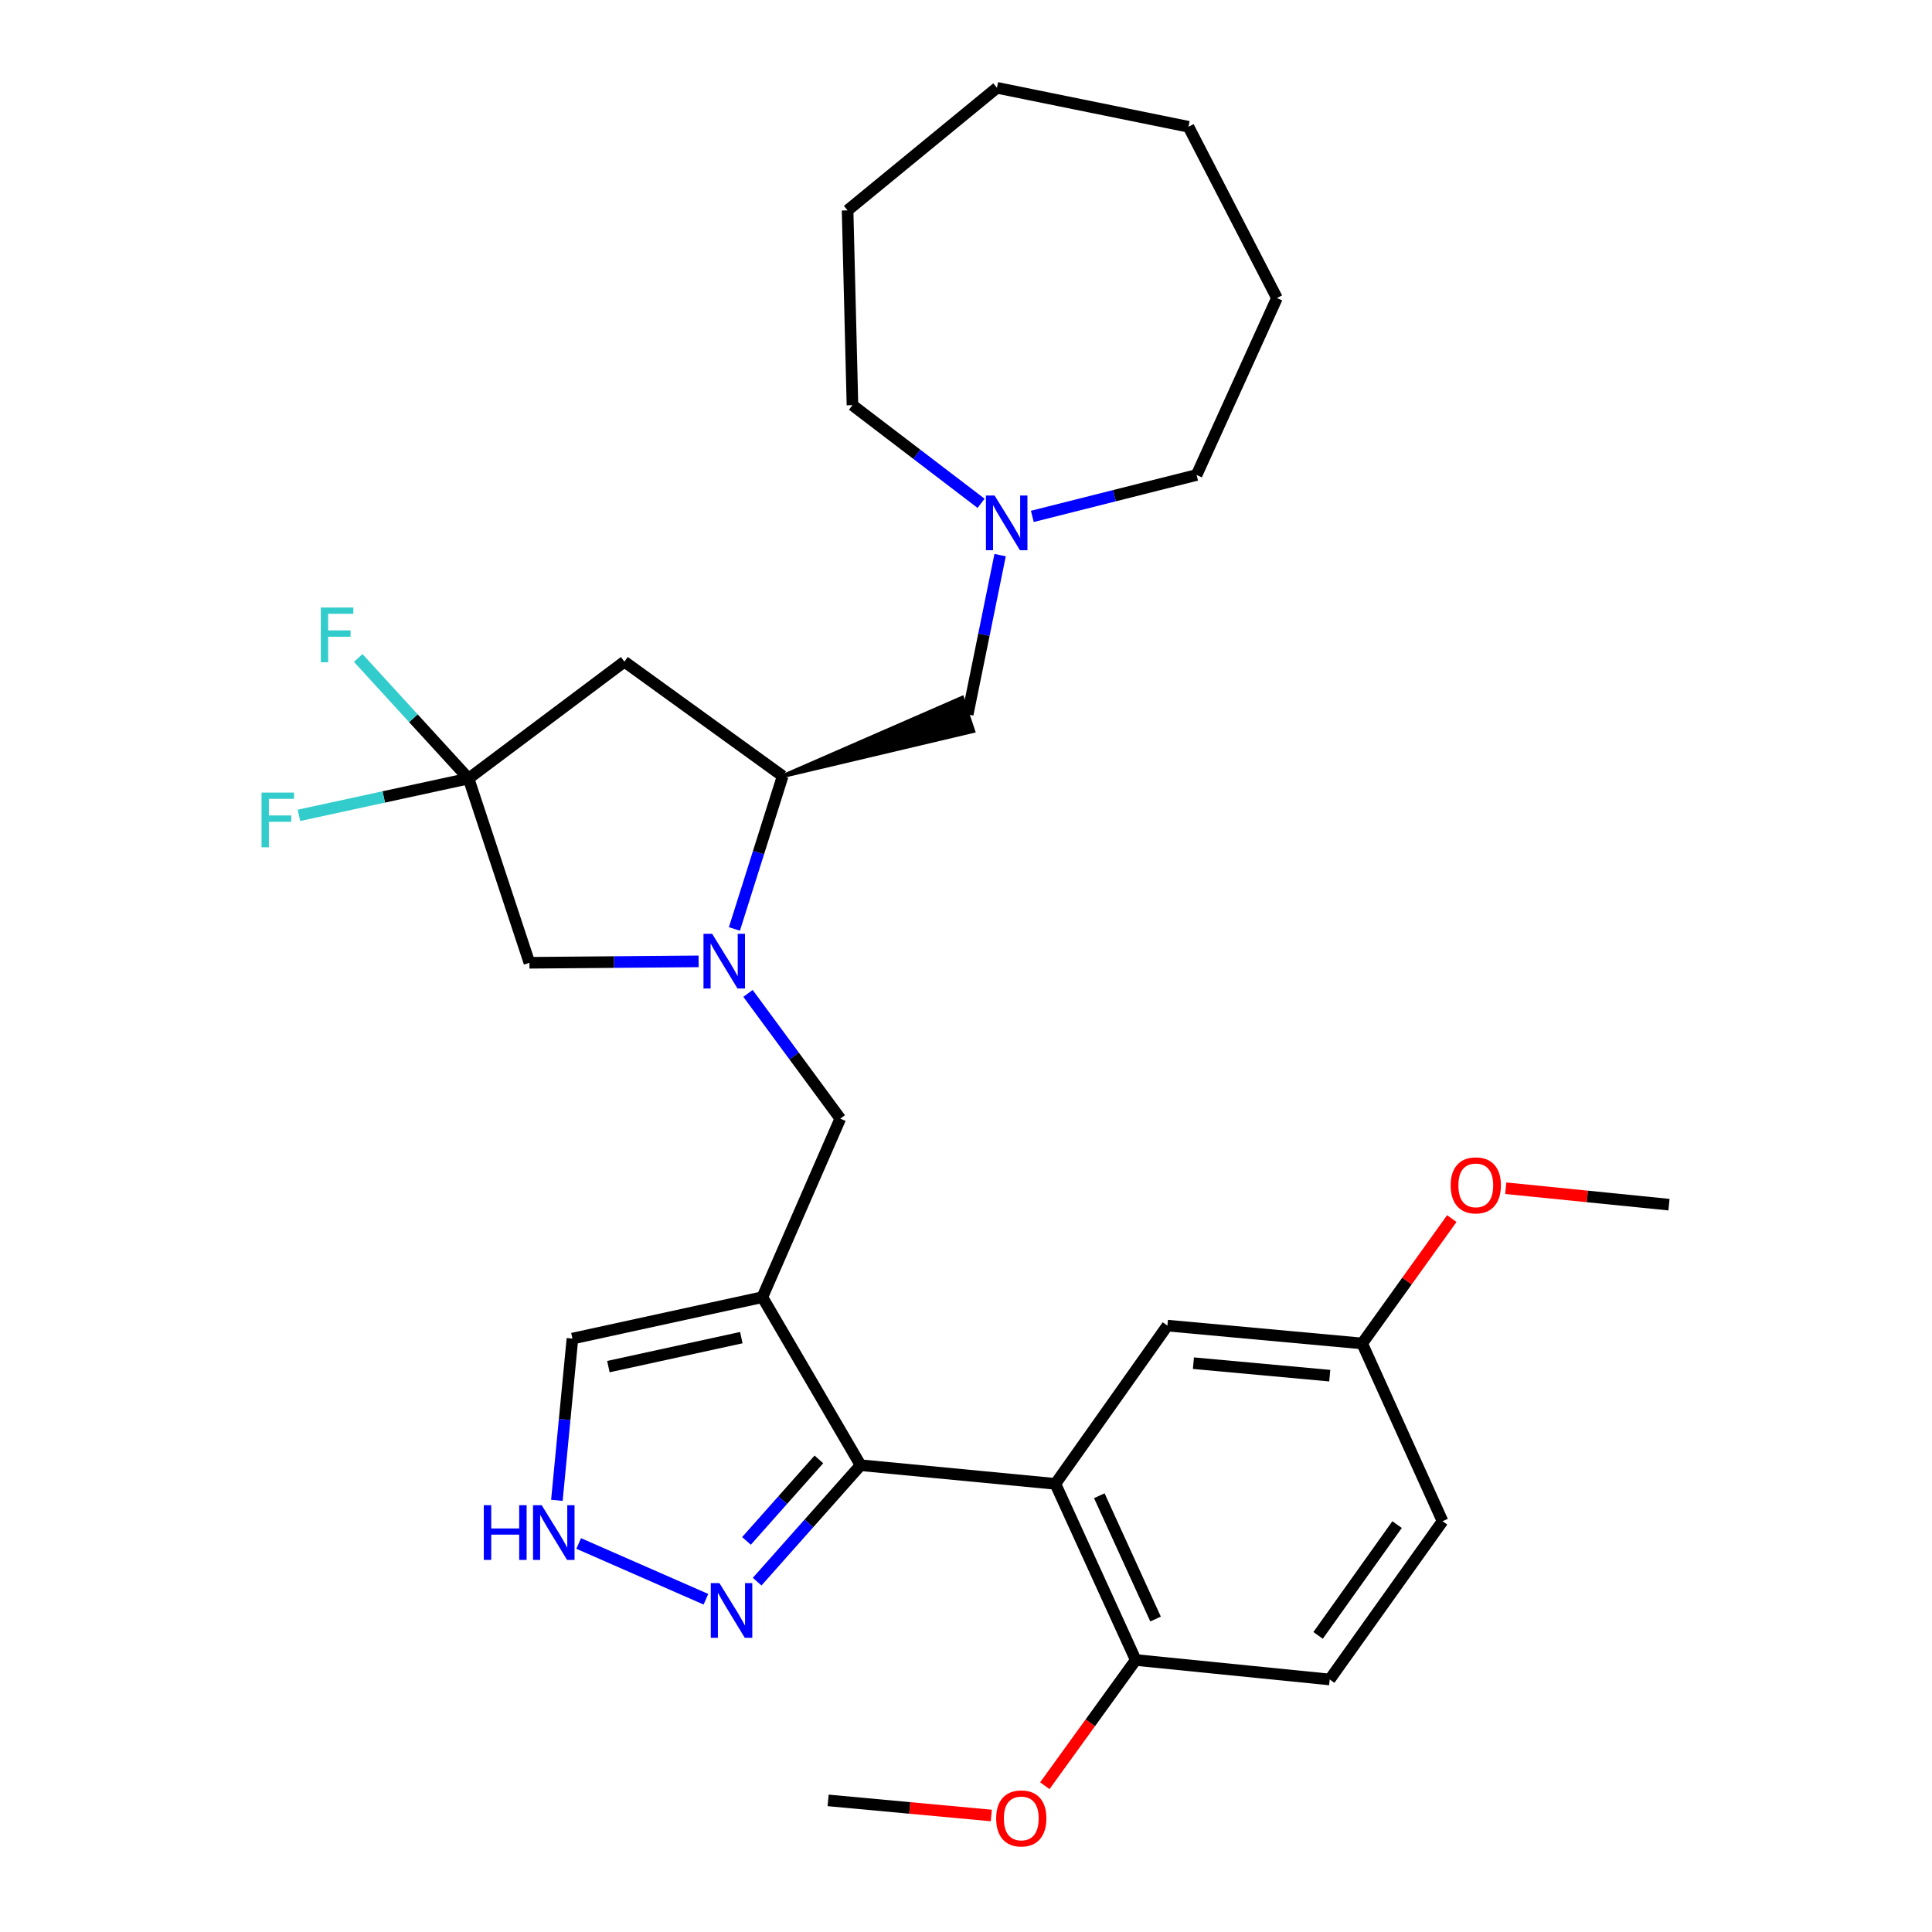 <?xml version='1.0' encoding='iso-8859-1'?>
<svg version='1.1' baseProfile='full'
              xmlns='http://www.w3.org/2000/svg'
                      xmlns:rdkit='http://www.rdkit.org/xml'
                      xmlns:xlink='http://www.w3.org/1999/xlink'
                  xml:space='preserve'
width='1000px' height='1000px' viewBox='0 0 1000 1000'>
<!-- END OF HEADER -->
<rect style='opacity:1.0;fill:#FFFFFF;stroke:none' width='1000' height='1000' x='0' y='0'> </rect>
<path class='bond-0' d='M 394.592,671.42 L 445.441,758.388' style='fill:none;fill-rule:evenodd;stroke:#000000;stroke-width:6px;stroke-linecap:butt;stroke-linejoin:miter;stroke-opacity:1' />
<path class='bond-6' d='M 394.592,671.42 L 434.933,579.001' style='fill:none;fill-rule:evenodd;stroke:#000000;stroke-width:6px;stroke-linecap:butt;stroke-linejoin:miter;stroke-opacity:1' />
<path class='bond-10' d='M 394.592,671.42 L 296.29,692.85' style='fill:none;fill-rule:evenodd;stroke:#000000;stroke-width:6px;stroke-linecap:butt;stroke-linejoin:miter;stroke-opacity:1' />
<path class='bond-10' d='M 383.71,692.353 L 314.898,707.354' style='fill:none;fill-rule:evenodd;stroke:#000000;stroke-width:6px;stroke-linecap:butt;stroke-linejoin:miter;stroke-opacity:1' />
<path class='bond-2' d='M 445.441,758.388 L 546.263,768.04' style='fill:none;fill-rule:evenodd;stroke:#000000;stroke-width:6px;stroke-linecap:butt;stroke-linejoin:miter;stroke-opacity:1' />
<path class='bond-4' d='M 445.441,758.388 L 418.67,788.524' style='fill:none;fill-rule:evenodd;stroke:#000000;stroke-width:6px;stroke-linecap:butt;stroke-linejoin:miter;stroke-opacity:1' />
<path class='bond-4' d='M 418.67,788.524 L 391.898,818.659' style='fill:none;fill-rule:evenodd;stroke:#0000FF;stroke-width:6px;stroke-linecap:butt;stroke-linejoin:miter;stroke-opacity:1' />
<path class='bond-4' d='M 423.852,755.384 L 405.112,776.479' style='fill:none;fill-rule:evenodd;stroke:#000000;stroke-width:6px;stroke-linecap:butt;stroke-linejoin:miter;stroke-opacity:1' />
<path class='bond-4' d='M 405.112,776.479 L 386.372,797.574' style='fill:none;fill-rule:evenodd;stroke:#0000FF;stroke-width:6px;stroke-linecap:butt;stroke-linejoin:miter;stroke-opacity:1' />
<path class='bond-1' d='M 387.166,514.185 L 411.05,546.593' style='fill:none;fill-rule:evenodd;stroke:#0000FF;stroke-width:6px;stroke-linecap:butt;stroke-linejoin:miter;stroke-opacity:1' />
<path class='bond-1' d='M 411.05,546.593 L 434.933,579.001' style='fill:none;fill-rule:evenodd;stroke:#000000;stroke-width:6px;stroke-linecap:butt;stroke-linejoin:miter;stroke-opacity:1' />
<path class='bond-5' d='M 380.129,480.823 L 392.62,441.266' style='fill:none;fill-rule:evenodd;stroke:#0000FF;stroke-width:6px;stroke-linecap:butt;stroke-linejoin:miter;stroke-opacity:1' />
<path class='bond-5' d='M 392.62,441.266 L 405.111,401.71' style='fill:none;fill-rule:evenodd;stroke:#000000;stroke-width:6px;stroke-linecap:butt;stroke-linejoin:miter;stroke-opacity:1' />
<path class='bond-9' d='M 361.604,497.604 L 317.814,497.967' style='fill:none;fill-rule:evenodd;stroke:#0000FF;stroke-width:6px;stroke-linecap:butt;stroke-linejoin:miter;stroke-opacity:1' />
<path class='bond-9' d='M 317.814,497.967 L 274.024,498.33' style='fill:none;fill-rule:evenodd;stroke:#000000;stroke-width:6px;stroke-linecap:butt;stroke-linejoin:miter;stroke-opacity:1' />
<path class='bond-12' d='M 546.263,768.04 L 587.853,859.21' style='fill:none;fill-rule:evenodd;stroke:#000000;stroke-width:6px;stroke-linecap:butt;stroke-linejoin:miter;stroke-opacity:1' />
<path class='bond-12' d='M 569.001,774.189 L 598.114,838.007' style='fill:none;fill-rule:evenodd;stroke:#000000;stroke-width:6px;stroke-linecap:butt;stroke-linejoin:miter;stroke-opacity:1' />
<path class='bond-14' d='M 546.263,768.04 L 604.245,686.13' style='fill:none;fill-rule:evenodd;stroke:#000000;stroke-width:6px;stroke-linecap:butt;stroke-linejoin:miter;stroke-opacity:1' />
<path class='bond-3' d='M 242.529,402.969 L 274.024,498.33' style='fill:none;fill-rule:evenodd;stroke:#000000;stroke-width:6px;stroke-linecap:butt;stroke-linejoin:miter;stroke-opacity:1' />
<path class='bond-15' d='M 242.529,402.969 L 198.634,412.496' style='fill:none;fill-rule:evenodd;stroke:#000000;stroke-width:6px;stroke-linecap:butt;stroke-linejoin:miter;stroke-opacity:1' />
<path class='bond-15' d='M 198.634,412.496 L 154.739,422.023' style='fill:none;fill-rule:evenodd;stroke:#33CCCC;stroke-width:6px;stroke-linecap:butt;stroke-linejoin:miter;stroke-opacity:1' />
<path class='bond-16' d='M 242.529,402.969 L 213.97,371.768' style='fill:none;fill-rule:evenodd;stroke:#000000;stroke-width:6px;stroke-linecap:butt;stroke-linejoin:miter;stroke-opacity:1' />
<path class='bond-16' d='M 213.97,371.768 L 185.412,340.567' style='fill:none;fill-rule:evenodd;stroke:#33CCCC;stroke-width:6px;stroke-linecap:butt;stroke-linejoin:miter;stroke-opacity:1' />
<path class='bond-31' d='M 242.529,402.969 L 323.18,342.478' style='fill:none;fill-rule:evenodd;stroke:#000000;stroke-width:6px;stroke-linecap:butt;stroke-linejoin:miter;stroke-opacity:1' />
<path class='bond-30' d='M 365.392,827.77 L 299.527,798.898' style='fill:none;fill-rule:evenodd;stroke:#0000FF;stroke-width:6px;stroke-linecap:butt;stroke-linejoin:miter;stroke-opacity:1' />
<path class='bond-7' d='M 405.111,401.71 L 323.18,342.478' style='fill:none;fill-rule:evenodd;stroke:#000000;stroke-width:6px;stroke-linecap:butt;stroke-linejoin:miter;stroke-opacity:1' />
<path class='bond-13' d='M 405.111,401.71 L 503.752,378.384 L 498.017,361.18 Z' style='fill:#000000;fill-rule:evenodd;fill-opacity:1;stroke:#000000;stroke-width:2px;stroke-linecap:butt;stroke-linejoin:miter;stroke-opacity:1;' />
<path class='bond-8' d='M 288.241,776.566 L 292.266,734.708' style='fill:none;fill-rule:evenodd;stroke:#0000FF;stroke-width:6px;stroke-linecap:butt;stroke-linejoin:miter;stroke-opacity:1' />
<path class='bond-8' d='M 292.266,734.708 L 296.29,692.85' style='fill:none;fill-rule:evenodd;stroke:#000000;stroke-width:6px;stroke-linecap:butt;stroke-linejoin:miter;stroke-opacity:1' />
<path class='bond-11' d='M 517.66,287.322 L 509.272,328.552' style='fill:none;fill-rule:evenodd;stroke:#0000FF;stroke-width:6px;stroke-linecap:butt;stroke-linejoin:miter;stroke-opacity:1' />
<path class='bond-11' d='M 509.272,328.552 L 500.885,369.782' style='fill:none;fill-rule:evenodd;stroke:#000000;stroke-width:6px;stroke-linecap:butt;stroke-linejoin:miter;stroke-opacity:1' />
<path class='bond-22' d='M 534.329,267.286 L 576.843,256.567' style='fill:none;fill-rule:evenodd;stroke:#0000FF;stroke-width:6px;stroke-linecap:butt;stroke-linejoin:miter;stroke-opacity:1' />
<path class='bond-22' d='M 576.843,256.567 L 619.358,245.848' style='fill:none;fill-rule:evenodd;stroke:#000000;stroke-width:6px;stroke-linecap:butt;stroke-linejoin:miter;stroke-opacity:1' />
<path class='bond-23' d='M 507.804,260.52 L 474.517,235.114' style='fill:none;fill-rule:evenodd;stroke:#0000FF;stroke-width:6px;stroke-linecap:butt;stroke-linejoin:miter;stroke-opacity:1' />
<path class='bond-23' d='M 474.517,235.114 L 441.23,209.709' style='fill:none;fill-rule:evenodd;stroke:#000000;stroke-width:6px;stroke-linecap:butt;stroke-linejoin:miter;stroke-opacity:1' />
<path class='bond-17' d='M 587.853,859.21 L 688.251,869.295' style='fill:none;fill-rule:evenodd;stroke:#000000;stroke-width:6px;stroke-linecap:butt;stroke-linejoin:miter;stroke-opacity:1' />
<path class='bond-20' d='M 587.853,859.21 L 564.324,891.746' style='fill:none;fill-rule:evenodd;stroke:#000000;stroke-width:6px;stroke-linecap:butt;stroke-linejoin:miter;stroke-opacity:1' />
<path class='bond-20' d='M 564.324,891.746 L 540.795,924.283' style='fill:none;fill-rule:evenodd;stroke:#FF0000;stroke-width:6px;stroke-linecap:butt;stroke-linejoin:miter;stroke-opacity:1' />
<path class='bond-18' d='M 604.245,686.13 L 705.056,695.368' style='fill:none;fill-rule:evenodd;stroke:#000000;stroke-width:6px;stroke-linecap:butt;stroke-linejoin:miter;stroke-opacity:1' />
<path class='bond-18' d='M 617.712,705.575 L 688.279,712.042' style='fill:none;fill-rule:evenodd;stroke:#000000;stroke-width:6px;stroke-linecap:butt;stroke-linejoin:miter;stroke-opacity:1' />
<path class='bond-32' d='M 688.251,869.295 L 746.656,787.374' style='fill:none;fill-rule:evenodd;stroke:#000000;stroke-width:6px;stroke-linecap:butt;stroke-linejoin:miter;stroke-opacity:1' />
<path class='bond-32' d='M 682.245,846.479 L 723.129,789.134' style='fill:none;fill-rule:evenodd;stroke:#000000;stroke-width:6px;stroke-linecap:butt;stroke-linejoin:miter;stroke-opacity:1' />
<path class='bond-19' d='M 705.056,695.368 L 746.656,787.374' style='fill:none;fill-rule:evenodd;stroke:#000000;stroke-width:6px;stroke-linecap:butt;stroke-linejoin:miter;stroke-opacity:1' />
<path class='bond-21' d='M 705.056,695.368 L 728.257,663.054' style='fill:none;fill-rule:evenodd;stroke:#000000;stroke-width:6px;stroke-linecap:butt;stroke-linejoin:miter;stroke-opacity:1' />
<path class='bond-21' d='M 728.257,663.054 L 751.458,630.739' style='fill:none;fill-rule:evenodd;stroke:#FF0000;stroke-width:6px;stroke-linecap:butt;stroke-linejoin:miter;stroke-opacity:1' />
<path class='bond-24' d='M 513.101,939.695 L 470.869,935.788' style='fill:none;fill-rule:evenodd;stroke:#FF0000;stroke-width:6px;stroke-linecap:butt;stroke-linejoin:miter;stroke-opacity:1' />
<path class='bond-24' d='M 470.869,935.788 L 428.636,931.881' style='fill:none;fill-rule:evenodd;stroke:#000000;stroke-width:6px;stroke-linecap:butt;stroke-linejoin:miter;stroke-opacity:1' />
<path class='bond-25' d='M 779.377,615.021 L 821.618,619.277' style='fill:none;fill-rule:evenodd;stroke:#FF0000;stroke-width:6px;stroke-linecap:butt;stroke-linejoin:miter;stroke-opacity:1' />
<path class='bond-25' d='M 821.618,619.277 L 863.86,623.533' style='fill:none;fill-rule:evenodd;stroke:#000000;stroke-width:6px;stroke-linecap:butt;stroke-linejoin:miter;stroke-opacity:1' />
<path class='bond-27' d='M 619.358,245.848 L 660.947,154.266' style='fill:none;fill-rule:evenodd;stroke:#000000;stroke-width:6px;stroke-linecap:butt;stroke-linejoin:miter;stroke-opacity:1' />
<path class='bond-26' d='M 441.23,209.709 L 438.711,108.887' style='fill:none;fill-rule:evenodd;stroke:#000000;stroke-width:6px;stroke-linecap:butt;stroke-linejoin:miter;stroke-opacity:1' />
<path class='bond-29' d='M 438.711,108.887 L 516.017,45.455' style='fill:none;fill-rule:evenodd;stroke:#000000;stroke-width:6px;stroke-linecap:butt;stroke-linejoin:miter;stroke-opacity:1' />
<path class='bond-28' d='M 660.947,154.266 L 615.156,65.615' style='fill:none;fill-rule:evenodd;stroke:#000000;stroke-width:6px;stroke-linecap:butt;stroke-linejoin:miter;stroke-opacity:1' />
<path class='bond-33' d='M 615.156,65.615 L 516.017,45.455' style='fill:none;fill-rule:evenodd;stroke:#000000;stroke-width:6px;stroke-linecap:butt;stroke-linejoin:miter;stroke-opacity:1' />
<path  class='atom-2' d='M 368.605 483.334
L 377.885 498.334
Q 378.805 499.814, 380.285 502.494
Q 381.765 505.174, 381.845 505.334
L 381.845 483.334
L 385.605 483.334
L 385.605 511.654
L 381.725 511.654
L 371.765 495.254
Q 370.605 493.334, 369.365 491.134
Q 368.165 488.934, 367.805 488.254
L 367.805 511.654
L 364.125 511.654
L 364.125 483.334
L 368.605 483.334
' fill='#0000FF'/>
<path  class='atom-5' d='M 372.383 819.419
L 381.663 834.419
Q 382.583 835.899, 384.063 838.579
Q 385.543 841.259, 385.623 841.419
L 385.623 819.419
L 389.383 819.419
L 389.383 847.739
L 385.503 847.739
L 375.543 831.339
Q 374.383 829.419, 373.143 827.219
Q 371.943 825.019, 371.583 824.339
L 371.583 847.739
L 367.903 847.739
L 367.903 819.419
L 372.383 819.419
' fill='#0000FF'/>
<path  class='atom-9' d='M 250.418 779.088
L 254.258 779.088
L 254.258 791.128
L 268.738 791.128
L 268.738 779.088
L 272.578 779.088
L 272.578 807.408
L 268.738 807.408
L 268.738 794.328
L 254.258 794.328
L 254.258 807.408
L 250.418 807.408
L 250.418 779.088
' fill='#0000FF'/>
<path  class='atom-9' d='M 280.378 779.088
L 289.658 794.088
Q 290.578 795.568, 292.058 798.248
Q 293.538 800.928, 293.618 801.088
L 293.618 779.088
L 297.378 779.088
L 297.378 807.408
L 293.498 807.408
L 283.538 791.008
Q 282.378 789.088, 281.138 786.888
Q 279.938 784.688, 279.578 784.008
L 279.578 807.408
L 275.898 807.408
L 275.898 779.088
L 280.378 779.088
' fill='#0000FF'/>
<path  class='atom-12' d='M 514.795 256.473
L 524.075 271.473
Q 524.995 272.953, 526.475 275.633
Q 527.955 278.313, 528.035 278.473
L 528.035 256.473
L 531.795 256.473
L 531.795 284.793
L 527.915 284.793
L 517.955 268.393
Q 516.795 266.473, 515.555 264.273
Q 514.355 262.073, 513.995 261.393
L 513.995 284.793
L 510.315 284.793
L 510.315 256.473
L 514.795 256.473
' fill='#0000FF'/>
<path  class='atom-16' d='M 135.373 410.239
L 152.213 410.239
L 152.213 413.479
L 139.173 413.479
L 139.173 422.079
L 150.773 422.079
L 150.773 425.359
L 139.173 425.359
L 139.173 438.559
L 135.373 438.559
L 135.373 410.239
' fill='#33CCCC'/>
<path  class='atom-17' d='M 166.052 314.455
L 182.892 314.455
L 182.892 317.695
L 169.852 317.695
L 169.852 326.295
L 181.452 326.295
L 181.452 329.575
L 169.852 329.575
L 169.852 342.775
L 166.052 342.775
L 166.052 314.455
' fill='#33CCCC'/>
<path  class='atom-21' d='M 515.611 941.21
Q 515.611 934.41, 518.971 930.61
Q 522.331 926.81, 528.611 926.81
Q 534.891 926.81, 538.251 930.61
Q 541.611 934.41, 541.611 941.21
Q 541.611 948.09, 538.211 952.01
Q 534.811 955.89, 528.611 955.89
Q 522.371 955.89, 518.971 952.01
Q 515.611 948.13, 515.611 941.21
M 528.611 952.69
Q 532.931 952.69, 535.251 949.81
Q 537.611 946.89, 537.611 941.21
Q 537.611 935.65, 535.251 932.85
Q 532.931 930.01, 528.611 930.01
Q 524.291 930.01, 521.931 932.81
Q 519.611 935.61, 519.611 941.21
Q 519.611 946.93, 521.931 949.81
Q 524.291 952.69, 528.611 952.69
' fill='#FF0000'/>
<path  class='atom-22' d='M 750.865 613.538
Q 750.865 606.738, 754.225 602.938
Q 757.585 599.138, 763.865 599.138
Q 770.145 599.138, 773.505 602.938
Q 776.865 606.738, 776.865 613.538
Q 776.865 620.418, 773.465 624.338
Q 770.065 628.218, 763.865 628.218
Q 757.625 628.218, 754.225 624.338
Q 750.865 620.458, 750.865 613.538
M 763.865 625.018
Q 768.185 625.018, 770.505 622.138
Q 772.865 619.218, 772.865 613.538
Q 772.865 607.978, 770.505 605.178
Q 768.185 602.338, 763.865 602.338
Q 759.545 602.338, 757.185 605.138
Q 754.865 607.938, 754.865 613.538
Q 754.865 619.258, 757.185 622.138
Q 759.545 625.018, 763.865 625.018
' fill='#FF0000'/>
</svg>
